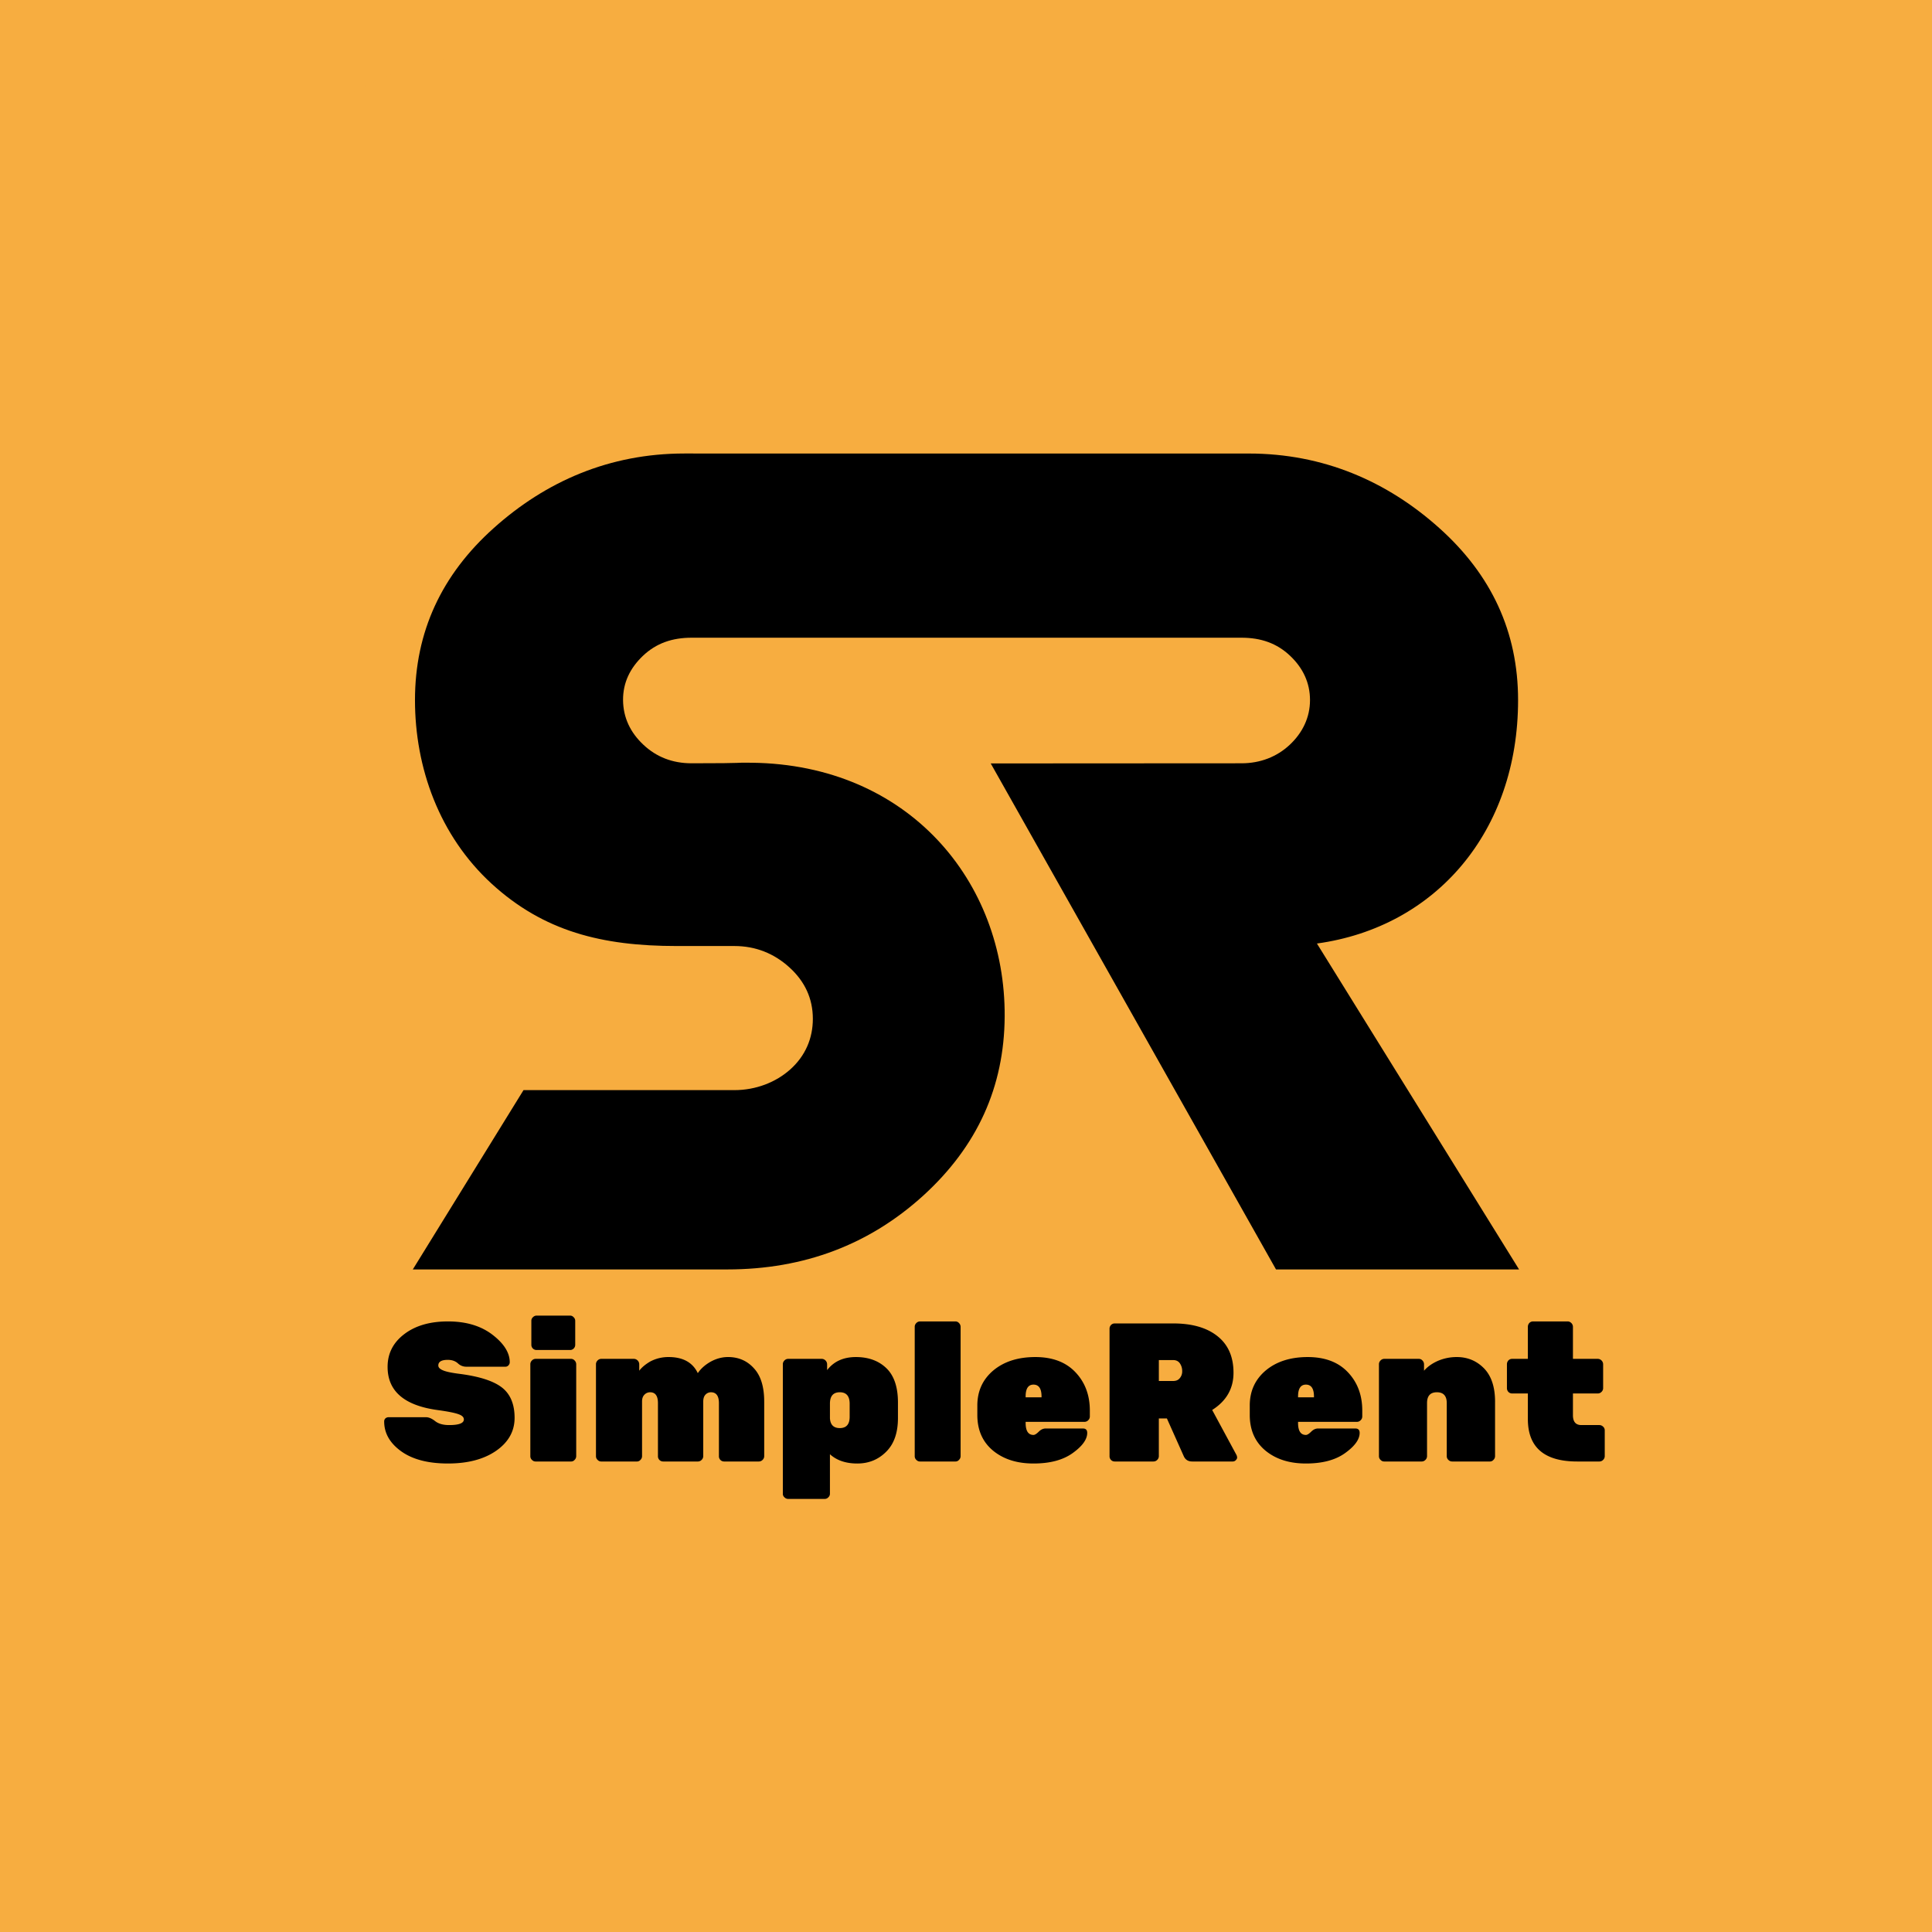 <?xml version="1.0" encoding="UTF-8"?>
<svg data-bbox="-15 -15 180 180" height="200" viewBox="0 0 150 150" width="200" xmlns="http://www.w3.org/2000/svg" data-type="color">
    <g>
        <defs>
            <clipPath id="21bb8caf-2ef2-4373-b242-70b5dfc9f655">
                <path d="M12.113 4.004H138V130H12.113Zm0 0"/>
            </clipPath>
        </defs>
        <path fill="#ffffff" d="M165-15v180H-15V-15z" data-color="1"/>
        <path fill="#f7ad40" d="M165-15v180H-15V-15z" data-color="2"/>
        <g clip-path="url(#21bb8caf-2ef2-4373-b242-70b5dfc9f655)">
            <path fill-rule="evenodd" d="M40.246 4.004h69.496c15.473 0 28.137 12.66 28.137 28.137v69.488c0 15.48-12.664 28.137-28.137 28.137H40.246c-15.476 0-28.133-12.657-28.133-28.137V32.14c0-15.477 12.657-28.137 28.133-28.137" fill="#f7ad40" data-color="2"/>
        </g>
        <path fill-rule="evenodd" d="M53.129 35.21c-5.8 0-10.75 2.161-14.8 5.794-4.036 3.613-6.11 8.047-6.11 13.351 0 5.239 1.879 10.524 5.957 14.262 4.039 3.695 8.566 4.832 14.355 4.832h4.485c1.652 0 3.093.578 4.293 1.676 1.175 1.074 1.8 2.398 1.8 3.977 0 1.5-.57 2.867-1.75 3.925-1.113.996-2.664 1.61-4.343 1.61H40.645L32.05 98.559h24.41c6.012 0 11.07-1.961 15.215-5.727 4.21-3.832 6.297-8.46 6.328-13.922.058-10.469-7.469-19.55-19.637-19.691-1.597-.024.035.043-4.672.043-1.484 0-2.734-.492-3.738-1.438-1.023-.957-1.57-2.117-1.582-3.469-.008-1.355.547-2.484 1.531-3.425 1.051-1.004 2.309-1.418 3.79-1.418h42.699c1.484 0 2.738.418 3.785 1.418.984.937 1.53 2.082 1.53 3.425 0 1.344-.573 2.532-1.573 3.47-.992.929-2.282 1.437-3.742 1.437l-19.473.011L99.07 98.56h18.871l-15.695-25.305c9.246-1.274 15.617-8.715 15.617-18.899 0-5.304-2.078-9.738-6.11-13.351-4.054-3.637-9.007-5.793-14.8-5.793H71.91" fill="#000000" data-color="3"/>
        <path d="M30.093 106.126q-.002-1.56 1.297-2.547 1.294-.984 3.39-.984 2.107 0 3.453 1.031 1.343 1.033 1.344 2.14a.35.35 0 0 1-.11.25.3.3 0 0 1-.218.095h-3.063a.93.93 0 0 1-.64-.266q-.3-.265-.781-.266c-.493 0-.735.149-.735.438 0 .148.117.273.36.375q.358.159 1.343.281 2.279.3 3.25 1.063.969.767.97 2.343-.001 1.566-1.438 2.563-1.426.984-3.735.984-2.316.001-3.64-.953-1.313-.951-1.313-2.312 0-.14.094-.235a.37.37 0 0 1 .25-.094h2.906q.327.001.719.313.387.298 1.078.297 1.139 0 1.14-.438 0-.264-.421-.406-.411-.153-1.547-.312c-2.637-.344-3.953-1.461-3.953-3.36m0 0" fill="#000000" data-color="3"/>
        <path d="M44.33 113.47h-2.75q-.157.001-.28-.125a.38.38 0 0 1-.125-.281v-7.14q-.002-.17.125-.298a.4.4 0 0 1 .28-.125h2.75q.171.001.282.125a.42.42 0 0 1 .125.297v7.14a.4.4 0 0 1-.125.282.35.35 0 0 1-.281.125m.329-10.922v1.86a.4.4 0 0 1-.125.296.38.38 0 0 1-.281.11H41.66a.4.4 0 0 1-.281-.11.4.4 0 0 1-.125-.296v-1.86c0-.113.039-.207.125-.281a.4.4 0 0 1 .281-.125h2.594q.17.001.281.125a.37.37 0 0 1 .125.281m0 0" fill="#000000" data-color="3"/>
        <path d="M55.193 108.095a.58.58 0 0 0-.422.188c-.118.124-.172.308-.172.546v4.235a.4.4 0 0 1-.125.281.4.4 0 0 1-.281.125h-2.704a.4.4 0 0 1-.296-.125.4.4 0 0 1-.11-.281v-4.125q0-.844-.61-.844a.6.6 0 0 0-.452.203c-.118.125-.172.297-.172.516v4.25a.4.4 0 0 1-.125.281.35.35 0 0 1-.281.125h-2.766q-.16.001-.281-.125a.38.38 0 0 1-.125-.281v-7.14q-.002-.17.125-.298a.4.4 0 0 1 .28-.125h2.532q.169.001.297.125a.42.42 0 0 1 .125.297v.5q.294-.389.86-.719a3 3 0 0 1 1.421-.343q1.67.001 2.266 1.25.356-.528 1-.891.654-.358 1.344-.36 1.23.001 2.015.876.798.86.797 2.593v4.235a.4.4 0 0 1-.125.281.4.4 0 0 1-.297.125h-2.687a.4.4 0 0 1-.297-.125.4.4 0 0 1-.11-.281v-4.125q-.002-.844-.624-.844m0 0" fill="#000000" data-color="3"/>
        <path d="M69.717 108.892v1.203q0 1.722-.922 2.625-.909.907-2.234.906-1.33.001-2.125-.719v3.063a.37.37 0 0 1-.125.281.37.37 0 0 1-.281.125h-2.844a.4.4 0 0 1-.281-.125.35.35 0 0 1-.125-.281v-10.047q-.002-.168.125-.297a.4.4 0 0 1 .28-.125h2.61q.17.001.297.125a.42.42 0 0 1 .125.297v.453q.78-1.014 2.235-1.015c.976 0 1.765.289 2.359.859.601.574.906 1.465.906 2.672m-5.281.094v1.125q.046.766.766.765c.507 0 .765-.289.765-.875v-1.015c0-.594-.258-.891-.765-.891q-.767 0-.766.89m0 0" fill="#000000" data-color="3"/>
        <path d="M74.175 113.47h-2.75q-.16.001-.281-.125a.38.38 0 0 1-.125-.281v-10.047q-.002-.169.125-.297a.4.4 0 0 1 .28-.125h2.75q.171.001.282.125a.42.42 0 0 1 .125.297v10.047a.4.4 0 0 1-.125.281.35.35 0 0 1-.281.125m0 0" fill="#000000" data-color="3"/>
        <path d="M84.194 110.392H79.63v.078q0 .938.61.938.153 0 .406-.25c.164-.165.344-.25.531-.25h2.906c.22 0 .328.117.328.343 0 .5-.375 1.024-1.125 1.563q-1.125.813-3.046.812-1.923.001-3.141-1-1.219-1.013-1.219-2.765v-.735q-.001-1.67 1.235-2.719 1.248-1.044 3.265-1.046c1.344 0 2.383.398 3.125 1.187.739.781 1.11 1.774 1.11 2.969v.469a.4.4 0 0 1-.125.28.4.4 0 0 1-.297.126m-3.328-1.969q-.002-.92-.625-.922-.61.001-.61.922v.063h1.235Zm0 0" fill="#000000" data-color="3"/>
        <path d="M96.003 112.97a.5.5 0 0 1 .047.203q-.002.096-.11.203a.32.32 0 0 1-.233.094h-3.141q-.469.002-.656-.406l-1.313-2.938h-.625v2.938a.4.4 0 0 1-.125.281.4.4 0 0 1-.297.125h-3a.4.4 0 0 1-.297-.125.4.4 0 0 1-.109-.281v-9.906a.42.42 0 0 1 .11-.282.4.4 0 0 1 .296-.125h4.532q2.201 0 3.437.985 1.249.985 1.25 2.843c0 1.23-.555 2.196-1.656 2.891Zm-6.03-7.375v1.625h1.109c.226 0 .398-.07.515-.219a.8.8 0 0 0 .188-.547 1.04 1.04 0 0 0-.172-.593q-.175-.265-.531-.266Zm0 0" fill="#000000" data-color="3"/>
        <path d="M105.344 110.392h-4.563v.078q0 .938.61.938.153 0 .406-.25c.164-.165.344-.25.531-.25h2.906c.22 0 .329.117.329.343 0 .5-.376 1.024-1.126 1.563q-1.125.813-3.046.812-1.923.001-3.141-1-1.218-1.013-1.219-2.765v-.735q-.001-1.67 1.235-2.719 1.249-1.044 3.265-1.046 2.014.002 3.125 1.187c.739.781 1.11 1.774 1.11 2.969v.469a.4.4 0 0 1-.125.28.4.4 0 0 1-.297.126m-3.328-1.969q-.002-.92-.625-.922-.61.001-.61.922v.063h1.235Zm0 0" fill="#000000" data-color="3"/>
        <path d="M116.076 108.83v4.234a.4.4 0 0 1-.125.281.35.35 0 0 1-.281.125h-2.922a.4.4 0 0 1-.297-.125.38.38 0 0 1-.125-.281v-4.125c0-.563-.258-.844-.765-.844q-.767 0-.766.844v4.125a.4.4 0 0 1-.125.281.4.4 0 0 1-.281.125h-2.922q-.16.001-.281-.125a.38.38 0 0 1-.125-.281v-7.14q-.002-.17.125-.298a.4.4 0 0 1 .28-.125h2.688q.17.001.282.125a.42.42 0 0 1 .125.297v.5q.405-.467 1.078-.766a3.7 3.7 0 0 1 1.469-.296q1.248.001 2.109.875c.57.586.86 1.449.86 2.593m0 0" fill="#000000" data-color="3"/>
        <path d="M122.123 108.189v1.687q0 .767.657.766h1.39q.17.001.297.125a.37.37 0 0 1 .125.281v2.016a.4.4 0 0 1-.125.281.4.4 0 0 1-.297.125h-1.719q-3.83 0-3.828-3.297v-1.984h-1.218a.4.4 0 0 1-.297-.125.42.42 0 0 1-.11-.297v-1.844q0-.168.11-.297a.4.4 0 0 1 .297-.125h1.218v-2.484q0-.169.11-.297a.4.4 0 0 1 .297-.125h2.687q.152.001.281.125a.42.42 0 0 1 .125.297v2.484h1.922q.17.001.297.125a.42.42 0 0 1 .125.297v1.844a.4.4 0 0 1-.125.297.4.4 0 0 1-.297.125Zm0 0" fill="#000000" data-color="3"/>
    </g>
</svg>
